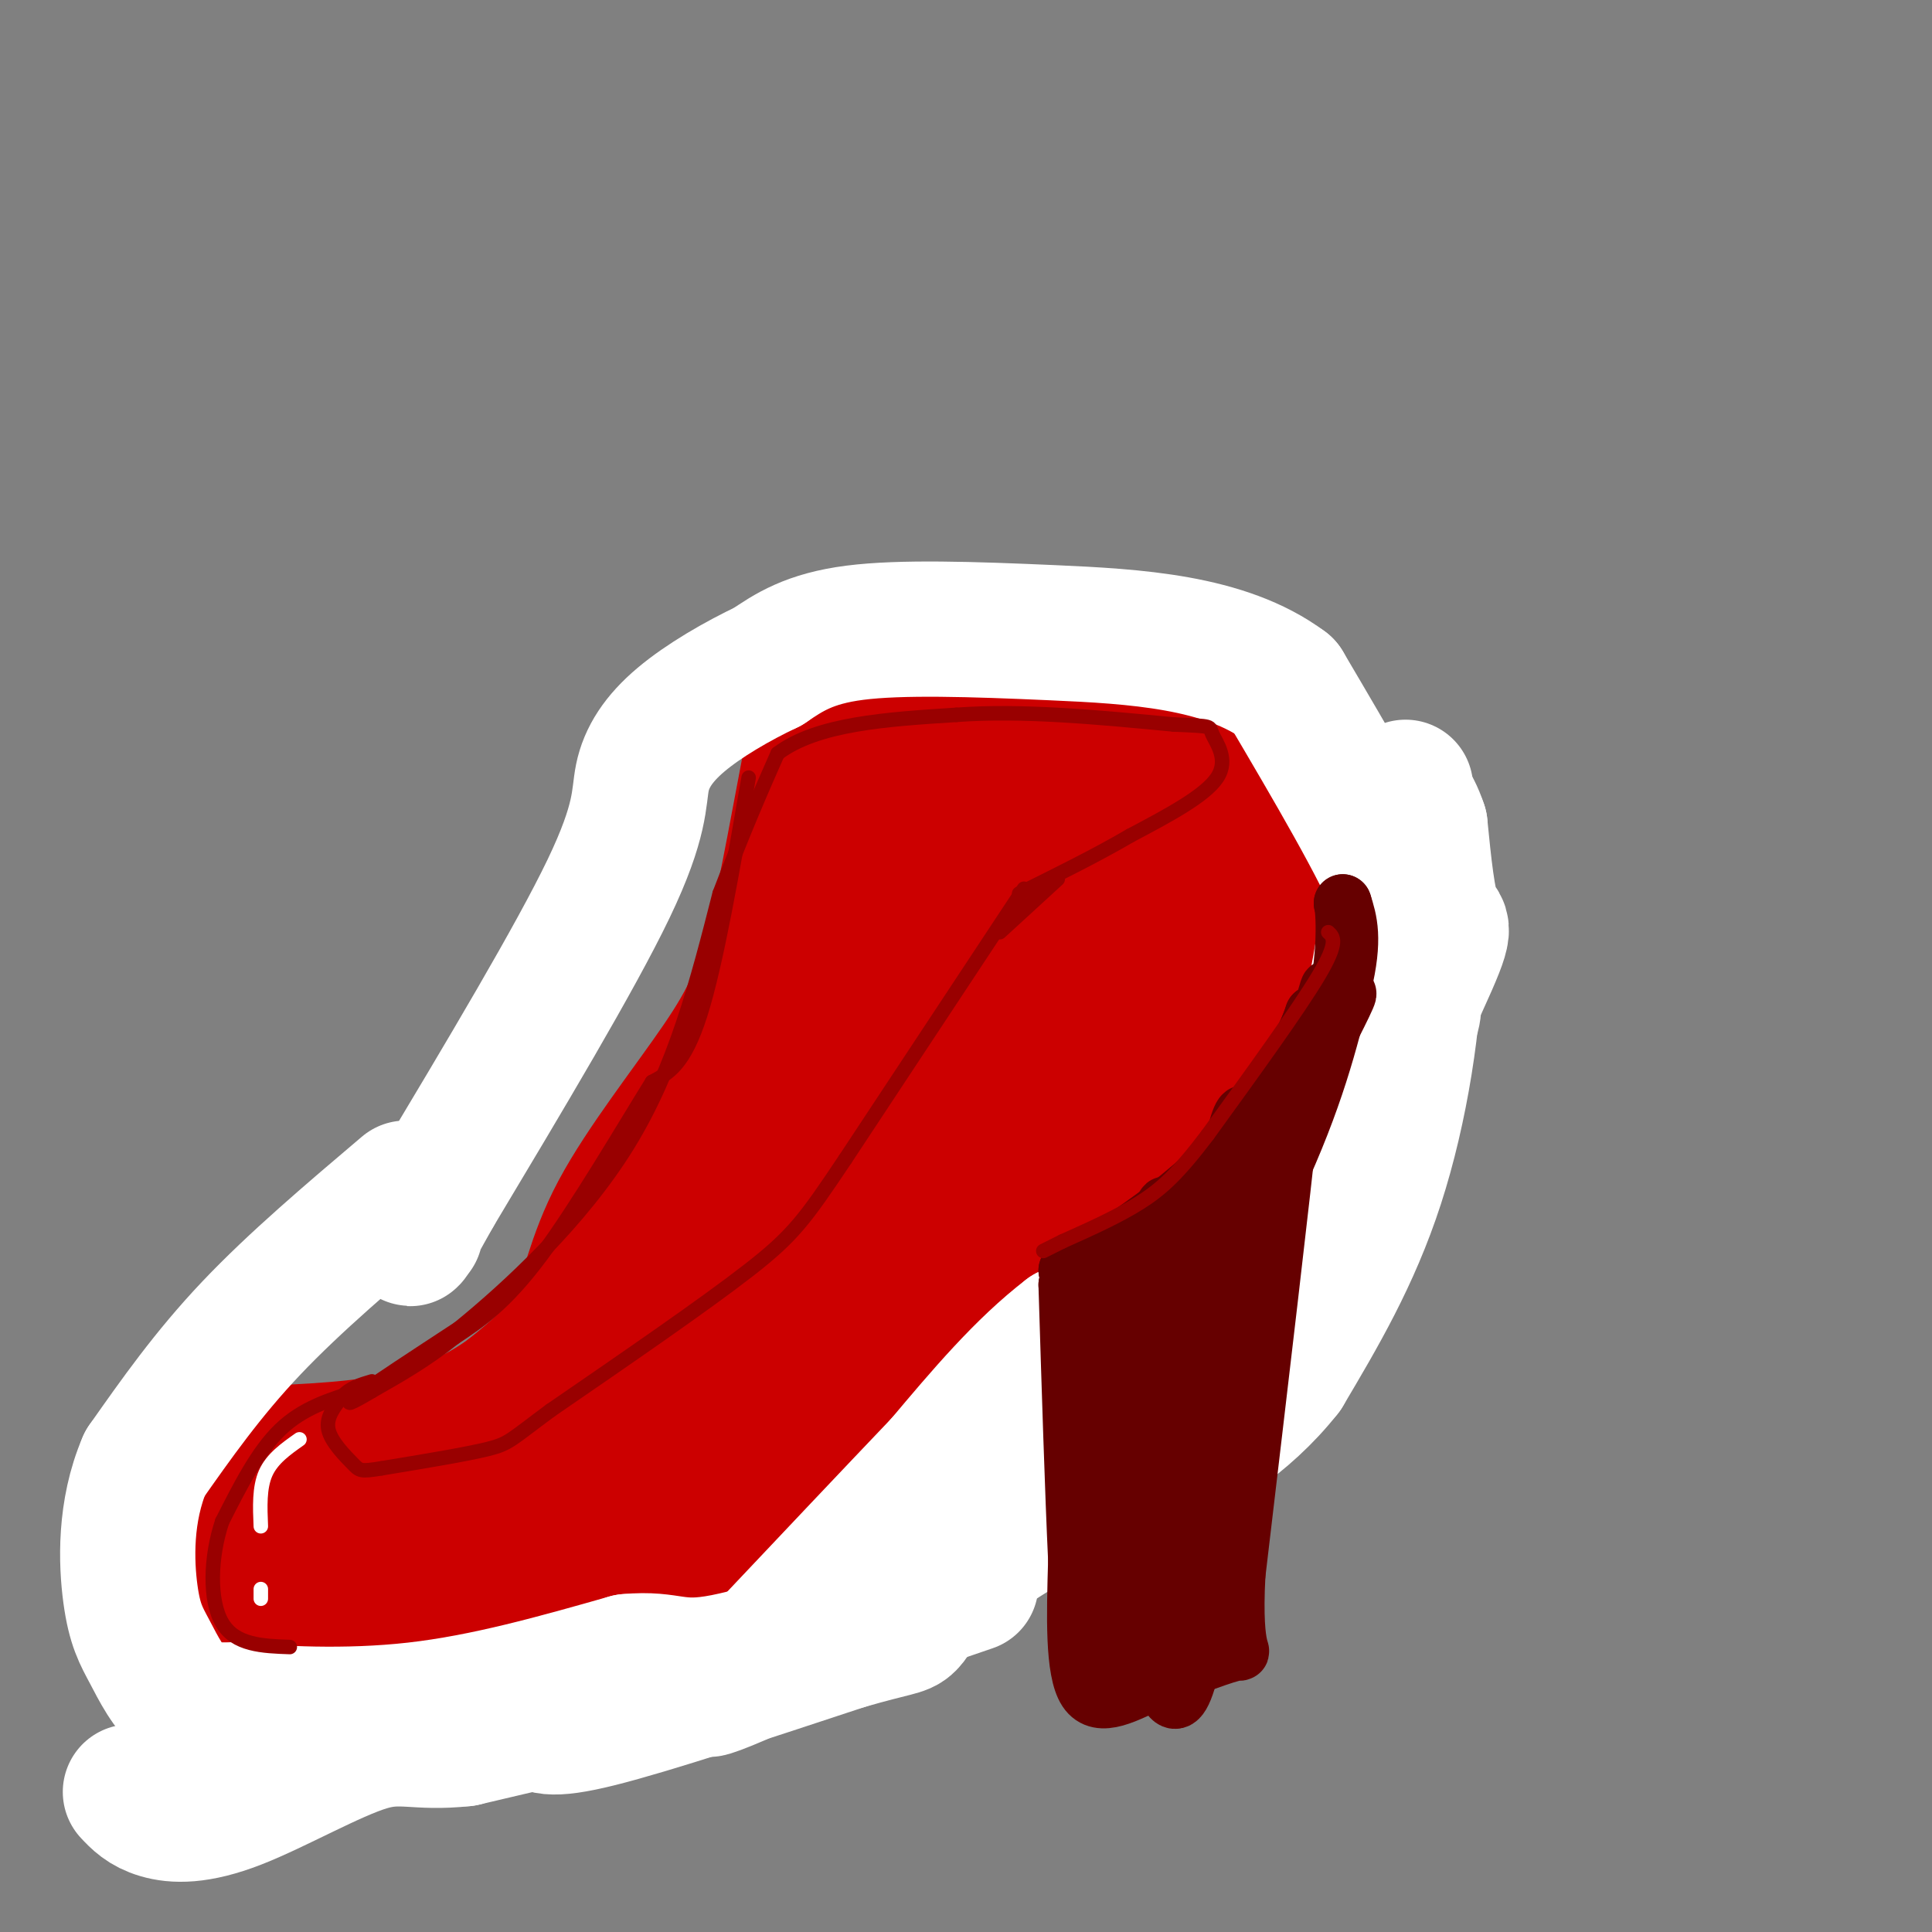 <svg viewBox='0 0 400 400' version='1.1' xmlns='http://www.w3.org/2000/svg' xmlns:xlink='http://www.w3.org/1999/xlink'><rect x="0" y="0" width="400" height="400" fill="#808080" stroke="none"/><g fill='none' stroke='#cc0000' stroke-width='28' stroke-linecap='round' stroke-linejoin='round'><path d='M188,144c0.000,0.000 -24.000,58.000 -24,58'/><path d='M164,202c-9.500,20.667 -21.250,43.333 -33,66'/><path d='M131,268c-7.667,14.178 -10.333,16.622 -18,20c-7.667,3.378 -20.333,7.689 -33,12'/><path d='M80,300c-11.622,2.533 -24.178,2.867 -30,5c-5.822,2.133 -4.911,6.067 -4,10'/><path d='M46,315c-0.533,5.111 0.133,12.889 4,17c3.867,4.111 10.933,4.556 18,5'/><path d='M68,337c4.356,-0.644 6.244,-4.756 17,-8c10.756,-3.244 30.378,-5.622 50,-8'/><path d='M135,321c20.178,-1.956 45.622,-2.844 57,-4c11.378,-1.156 8.689,-2.578 6,-4'/><path d='M198,313c1.511,-0.178 2.289,1.378 11,-6c8.711,-7.378 25.356,-23.689 42,-40'/><path d='M251,267c9.289,-8.489 11.511,-9.711 13,-18c1.489,-8.289 2.244,-23.644 3,-39'/><path d='M267,210c0.956,-9.533 1.844,-13.867 0,-19c-1.844,-5.133 -6.422,-11.067 -11,-17'/><path d='M256,174c-3.800,-5.667 -7.800,-11.333 -16,-16c-8.200,-4.667 -20.600,-8.333 -33,-12'/><path d='M207,146c-10.486,-3.780 -20.203,-7.230 -12,-4c8.203,3.230 34.324,13.139 47,19c12.676,5.861 11.907,7.675 12,10c0.093,2.325 1.046,5.163 2,8'/><path d='M256,179c0.547,7.366 0.916,21.780 0,32c-0.916,10.220 -3.116,16.246 -4,21c-0.884,4.754 -0.451,8.236 -8,17c-7.549,8.764 -23.081,22.810 -35,31c-11.919,8.190 -20.226,10.523 -29,12c-8.774,1.477 -18.017,2.097 -22,3c-3.983,0.903 -2.708,2.089 0,3c2.708,0.911 6.847,1.548 9,2c2.153,0.452 2.319,0.719 9,-4c6.681,-4.719 19.876,-14.424 31,-24c11.124,-9.576 20.178,-19.022 27,-30c6.822,-10.978 11.411,-23.489 16,-36'/><path d='M250,206c2.763,-7.999 1.670,-9.995 -2,-15c-3.670,-5.005 -9.916,-13.017 -12,-9c-2.084,4.017 -0.004,20.064 -2,33c-1.996,12.936 -8.067,22.763 -12,29c-3.933,6.237 -5.729,8.886 -11,15c-5.271,6.114 -14.019,15.692 -23,23c-8.981,7.308 -18.196,12.344 -24,14c-5.804,1.656 -8.196,-0.070 -17,3c-8.804,3.070 -24.020,10.936 -10,-5c14.020,-15.936 57.275,-55.675 77,-76c19.725,-20.325 15.922,-21.236 16,-26c0.078,-4.764 4.039,-13.382 8,-22'/><path d='M238,170c1.444,-4.443 1.053,-4.549 -2,-7c-3.053,-2.451 -8.768,-7.247 -12,1c-3.232,8.247 -3.979,29.537 -6,40c-2.021,10.463 -5.314,10.099 -7,12c-1.686,1.901 -1.764,6.068 -19,22c-17.236,15.932 -51.630,43.628 -66,58c-14.370,14.372 -8.718,15.419 10,-10c18.718,-25.419 50.501,-77.305 66,-103c15.499,-25.695 14.714,-25.199 14,-26c-0.714,-0.801 -1.357,-2.901 -2,-5'/><path d='M214,152c-2.214,1.464 -6.750,7.624 -9,16c-2.250,8.376 -2.215,18.969 -9,34c-6.785,15.031 -20.392,34.501 -31,48c-10.608,13.499 -18.218,21.026 -24,24c-5.782,2.974 -9.735,1.395 -15,6c-5.265,4.605 -11.840,15.394 -20,23c-8.160,7.606 -17.903,12.030 -24,14c-6.097,1.970 -8.549,1.485 -11,1'/><path d='M71,318c-3.569,0.603 -6.991,1.611 -6,2c0.991,0.389 6.395,0.160 11,-3c4.605,-3.160 8.409,-9.249 4,-8c-4.409,1.249 -17.033,9.836 -21,10c-3.967,0.164 0.724,-8.096 1,-12c0.276,-3.904 -3.862,-3.452 -8,-3'/><path d='M52,304c-2.209,-0.038 -3.733,1.365 -5,4c-1.267,2.635 -2.278,6.500 -1,12c1.278,5.500 4.844,12.635 10,16c5.156,3.365 11.902,2.962 19,2c7.098,-0.962 14.549,-2.481 22,-4'/><path d='M97,334c12.333,-2.500 32.167,-6.750 52,-11'/><path d='M149,323c14.500,-3.167 24.750,-5.583 35,-8'/><path d='M184,315c13.444,-3.778 29.556,-9.222 40,-15c10.444,-5.778 15.222,-11.889 20,-18'/><path d='M244,282c7.869,-8.869 17.542,-22.042 24,-33c6.458,-10.958 9.702,-19.702 11,-27c1.298,-7.298 0.649,-13.149 0,-19'/><path d='M279,203c0.643,-3.107 2.250,-1.375 0,-8c-2.250,-6.625 -8.357,-21.607 -17,-31c-8.643,-9.393 -19.821,-13.196 -31,-17'/><path d='M231,147c-5.563,-3.639 -3.970,-4.238 -10,-5c-6.030,-0.762 -19.683,-1.687 -29,0c-9.317,1.687 -14.299,5.986 -17,6c-2.701,0.014 -3.120,-4.256 -3,7c0.120,11.256 0.781,38.038 2,55c1.219,16.962 2.997,24.103 6,27c3.003,2.897 7.232,1.549 9,2c1.768,0.451 1.077,2.700 6,-4c4.923,-6.700 15.462,-22.350 26,-38'/><path d='M221,197c7.420,-10.057 12.969,-16.199 6,-6c-6.969,10.199 -26.456,36.738 -36,53c-9.544,16.262 -9.146,22.248 -9,28c0.146,5.752 0.040,11.269 2,14c1.960,2.731 5.985,2.675 11,-1c5.015,-3.675 11.021,-10.969 16,-20c4.979,-9.031 8.930,-19.799 12,-28c3.070,-8.201 5.259,-13.836 4,-22c-1.259,-8.164 -5.966,-18.858 -14,-27c-8.034,-8.142 -19.394,-13.730 -25,-19c-5.606,-5.270 -5.459,-10.220 -7,-13c-1.541,-2.780 -4.771,-3.390 -8,-4'/><path d='M173,152c-1.769,-2.703 -2.192,-7.460 -4,0c-1.808,7.460 -5.001,27.137 -8,40c-2.999,12.863 -5.804,18.912 -12,28c-6.196,9.088 -15.784,21.216 -21,31c-5.216,9.784 -6.062,17.224 -9,23c-2.938,5.776 -7.969,9.888 -13,14'/><path d='M106,288c-5.533,4.267 -12.867,7.933 -22,10c-9.133,2.067 -20.067,2.533 -31,3'/><path d='M53,301c-5.607,0.571 -4.125,0.500 -5,3c-0.875,2.500 -4.107,7.571 -3,13c1.107,5.429 6.554,11.214 12,17'/></g>
<g fill='none' stroke='#ffffff' stroke-width='28' stroke-linecap='round' stroke-linejoin='round'><path d='M111,356c1.167,1.333 2.333,2.667 13,0c10.667,-2.667 30.833,-9.333 51,-16'/><path d='M175,340c10.644,-3.067 11.756,-2.733 13,-4c1.244,-1.267 2.622,-4.133 4,-7'/><path d='M192,329c1.333,-3.500 2.667,-8.750 4,-14'/><path d='M196,315c-1.689,0.756 -7.911,9.644 -15,16c-7.089,6.356 -15.044,10.178 -23,14'/><path d='M158,345c-7.429,3.738 -14.500,6.083 -10,4c4.500,-2.083 20.571,-8.595 30,-14c9.429,-5.405 12.214,-9.702 15,-14'/><path d='M193,321c6.667,-7.167 15.833,-18.083 25,-29'/><path d='M218,292c9.844,-7.222 21.956,-10.778 30,-15c8.044,-4.222 12.022,-9.111 16,-14'/><path d='M264,263c9.048,-14.905 23.667,-45.167 30,-59c6.333,-13.833 4.381,-11.238 3,-14c-1.381,-2.762 -2.190,-10.881 -3,-19'/><path d='M294,171c-1.619,-4.946 -4.166,-7.810 -4,-4c0.166,3.810 3.045,14.295 3,29c-0.045,14.705 -3.013,33.630 -8,49c-4.987,15.370 -11.994,27.185 -19,39'/><path d='M266,284c-8.245,10.470 -19.357,17.144 -28,21c-8.643,3.856 -14.816,4.892 -24,10c-9.184,5.108 -21.379,14.287 -28,18c-6.621,3.713 -7.667,1.961 -2,-2c5.667,-3.961 18.048,-10.132 26,-16c7.952,-5.868 11.476,-11.434 15,-17'/><path d='M225,298c14.952,-17.821 44.833,-53.875 58,-72c13.167,-18.125 9.619,-18.321 8,-22c-1.619,-3.679 -1.310,-10.839 -1,-18'/><path d='M290,186c-4.167,-10.333 -14.083,-27.167 -24,-44'/><path d='M266,142c-12.345,-9.214 -31.208,-10.250 -48,-11c-16.792,-0.750 -31.512,-1.214 -41,0c-9.488,1.214 -13.744,4.107 -18,7'/><path d='M159,138c-6.373,3.013 -13.306,7.045 -18,11c-4.694,3.955 -7.148,7.834 -8,12c-0.852,4.166 -0.100,8.619 -7,23c-6.900,14.381 -21.450,38.691 -36,63'/><path d='M90,247c-6.667,11.833 -5.333,9.917 -4,8'/><path d='M291,163c-1.956,15.178 -3.911,30.356 -6,41c-2.089,10.644 -4.311,16.756 -7,22c-2.689,5.244 -5.844,9.622 -9,14'/><path d='M269,240c-4.333,6.178 -10.667,14.622 -19,21c-8.333,6.378 -18.667,10.689 -29,15'/><path d='M221,276c-9.167,7.000 -17.583,17.000 -26,27'/><path d='M195,303c-10.333,10.833 -23.167,24.417 -36,38'/><path d='M159,341c-7.867,7.467 -9.533,7.133 -19,9c-9.467,1.867 -26.733,5.933 -44,10'/><path d='M96,360c-9.936,1.091 -12.777,-1.182 -20,1c-7.223,2.182 -18.829,8.818 -27,12c-8.171,3.182 -12.906,2.909 -16,2c-3.094,-0.909 -4.547,-2.455 -6,-4'/><path d='M84,246c-11.500,9.750 -23.000,19.500 -32,29c-9.000,9.500 -15.500,18.750 -22,28'/><path d='M30,303c-4.249,9.872 -3.871,20.553 -3,27c0.871,6.447 2.234,8.659 4,12c1.766,3.341 3.933,7.812 7,10c3.067,2.188 7.033,2.094 11,2'/><path d='M49,354c7.978,0.756 22.422,1.644 37,0c14.578,-1.644 29.289,-5.822 44,-10'/><path d='M130,344c9.022,-0.844 9.578,2.044 20,0c10.422,-2.044 30.711,-9.022 51,-16'/></g>
<g fill='none' stroke='#660000' stroke-width='12' stroke-linecap='round' stroke-linejoin='round'><path d='M267,228c-1.000,4.750 -2.000,9.500 -2,10c0.000,0.500 1.000,-3.250 2,-7'/><path d='M267,231c-1.500,14.667 -6.250,54.833 -11,95'/><path d='M256,326c-0.956,18.067 2.156,15.733 0,16c-2.156,0.267 -9.578,3.133 -17,6'/><path d='M239,348c-5.667,2.578 -11.333,6.022 -14,2c-2.667,-4.022 -2.333,-15.511 -2,-27'/><path d='M223,323c-0.667,-14.000 -1.333,-35.500 -2,-57'/><path d='M221,266c1.289,10.511 5.511,65.289 9,73c3.489,7.711 6.244,-31.644 9,-71'/><path d='M239,268c2.068,-17.915 2.736,-27.201 2,-7c-0.736,20.201 -2.878,69.889 -1,70c1.878,0.111 7.775,-49.355 12,-76c4.225,-26.645 6.779,-30.470 6,-16c-0.779,14.470 -4.889,47.235 -9,80'/><path d='M249,319c-1.701,18.768 -1.453,25.689 -1,19c0.453,-6.689 1.111,-26.989 4,-50c2.889,-23.011 8.009,-48.734 10,-54c1.991,-5.266 0.855,9.924 -4,19c-4.855,9.076 -13.427,12.038 -22,15'/><path d='M236,268c-6.202,4.119 -10.708,6.917 -7,2c3.708,-4.917 15.631,-17.548 17,-20c1.369,-2.452 -7.815,5.274 -17,13'/><path d='M229,263c2.111,-0.422 15.889,-7.978 25,-18c9.111,-10.022 13.556,-22.511 18,-35'/><path d='M272,210c0.267,0.467 -8.067,19.133 -18,31c-9.933,11.867 -21.467,16.933 -33,22'/><path d='M221,263c0.298,0.583 17.542,-8.958 31,-22c13.458,-13.042 23.131,-29.583 26,-34c2.869,-4.417 -1.065,3.292 -5,11'/><path d='M273,218c-3.578,8.244 -10.022,23.356 -15,46c-4.978,22.644 -8.489,52.822 -12,83'/><path d='M246,347c-3.268,11.778 -5.439,-0.278 -8,-7c-2.561,-6.722 -5.512,-8.111 -6,-22c-0.488,-13.889 1.488,-40.280 1,-46c-0.488,-5.720 -3.439,9.229 -4,26c-0.561,16.771 1.268,35.363 2,39c0.732,3.637 0.366,-7.682 0,-19'/><path d='M231,318c-0.369,-4.512 -1.292,-6.292 5,-19c6.292,-12.708 19.798,-36.345 28,-54c8.202,-17.655 11.101,-29.327 14,-41'/><path d='M278,204c2.333,-9.667 1.167,-13.333 0,-17'/><path d='M278,187c0.357,0.738 1.250,11.083 -2,23c-3.250,11.917 -10.643,25.405 -12,27c-1.357,1.595 3.321,-8.702 8,-19'/><path d='M272,218c2.214,-7.071 3.750,-15.250 3,-13c-0.750,2.250 -3.786,14.929 -9,25c-5.214,10.071 -12.607,17.536 -20,25'/></g>
<g fill='none' stroke='#cc0000' stroke-width='3' stroke-linecap='round' stroke-linejoin='round'><path d='M166,181c0.000,0.000 -22.000,49.000 -22,49'/></g>
<g fill='none' stroke='#990000' stroke-width='3' stroke-linecap='round' stroke-linejoin='round'><path d='M212,184c0.000,0.000 -37.000,56.000 -37,56'/><path d='M175,240c-8.378,12.533 -10.822,15.867 -20,23c-9.178,7.133 -25.089,18.067 -41,29'/><path d='M114,292c-8.289,6.111 -8.511,6.889 -13,8c-4.489,1.111 -13.244,2.556 -22,4'/><path d='M79,304c-4.429,0.726 -4.500,0.542 -6,-1c-1.500,-1.542 -4.429,-4.440 -5,-7c-0.571,-2.560 1.214,-4.780 3,-7'/><path d='M71,289c1.500,-1.667 3.750,-2.333 6,-3'/><path d='M155,161c-3.333,19.250 -6.667,38.500 -10,49c-3.333,10.500 -6.667,12.250 -10,14'/><path d='M135,224c-5.867,9.422 -15.533,25.978 -23,36c-7.467,10.022 -12.733,13.511 -18,17'/><path d='M94,277c-5.833,4.667 -11.417,7.833 -17,11'/><path d='M77,288c-4.244,2.556 -6.356,3.444 -3,1c3.356,-2.444 12.178,-8.222 21,-14'/><path d='M95,275c10.200,-8.311 25.200,-22.089 35,-38c9.800,-15.911 14.400,-33.956 19,-52'/><path d='M149,185c5.167,-13.500 8.583,-21.250 12,-29'/><path d='M161,156c8.167,-6.167 22.583,-7.083 37,-8'/><path d='M198,148c13.667,-1.000 29.333,0.500 45,2'/><path d='M243,150c8.500,0.369 7.250,0.292 8,2c0.750,1.708 3.500,5.202 1,9c-2.500,3.798 -10.250,7.899 -18,12'/><path d='M234,173c-6.833,4.000 -14.917,8.000 -23,12'/><path d='M219,182c0.000,0.000 -12.000,11.000 -12,11'/><path d='M275,193c1.083,1.000 2.167,2.000 -2,9c-4.167,7.000 -13.583,20.000 -23,33'/><path d='M250,235c-5.978,7.889 -9.422,11.111 -14,14c-4.578,2.889 -10.289,5.444 -16,8'/><path d='M220,257c-3.333,1.667 -3.667,1.833 -4,2'/><path d='M74,288c-5.667,1.750 -11.333,3.500 -16,8c-4.667,4.500 -8.333,11.750 -12,19'/><path d='M46,315c-2.489,7.400 -2.711,16.400 0,21c2.711,4.600 8.356,4.800 14,5'/></g>
<g fill='none' stroke='#ffffff' stroke-width='3' stroke-linecap='round' stroke-linejoin='round'><path d='M62,298c-2.833,2.000 -5.667,4.000 -7,7c-1.333,3.000 -1.167,7.000 -1,11'/><path d='M54,329c0.000,0.000 0.000,2.000 0,2'/></g>
</svg>